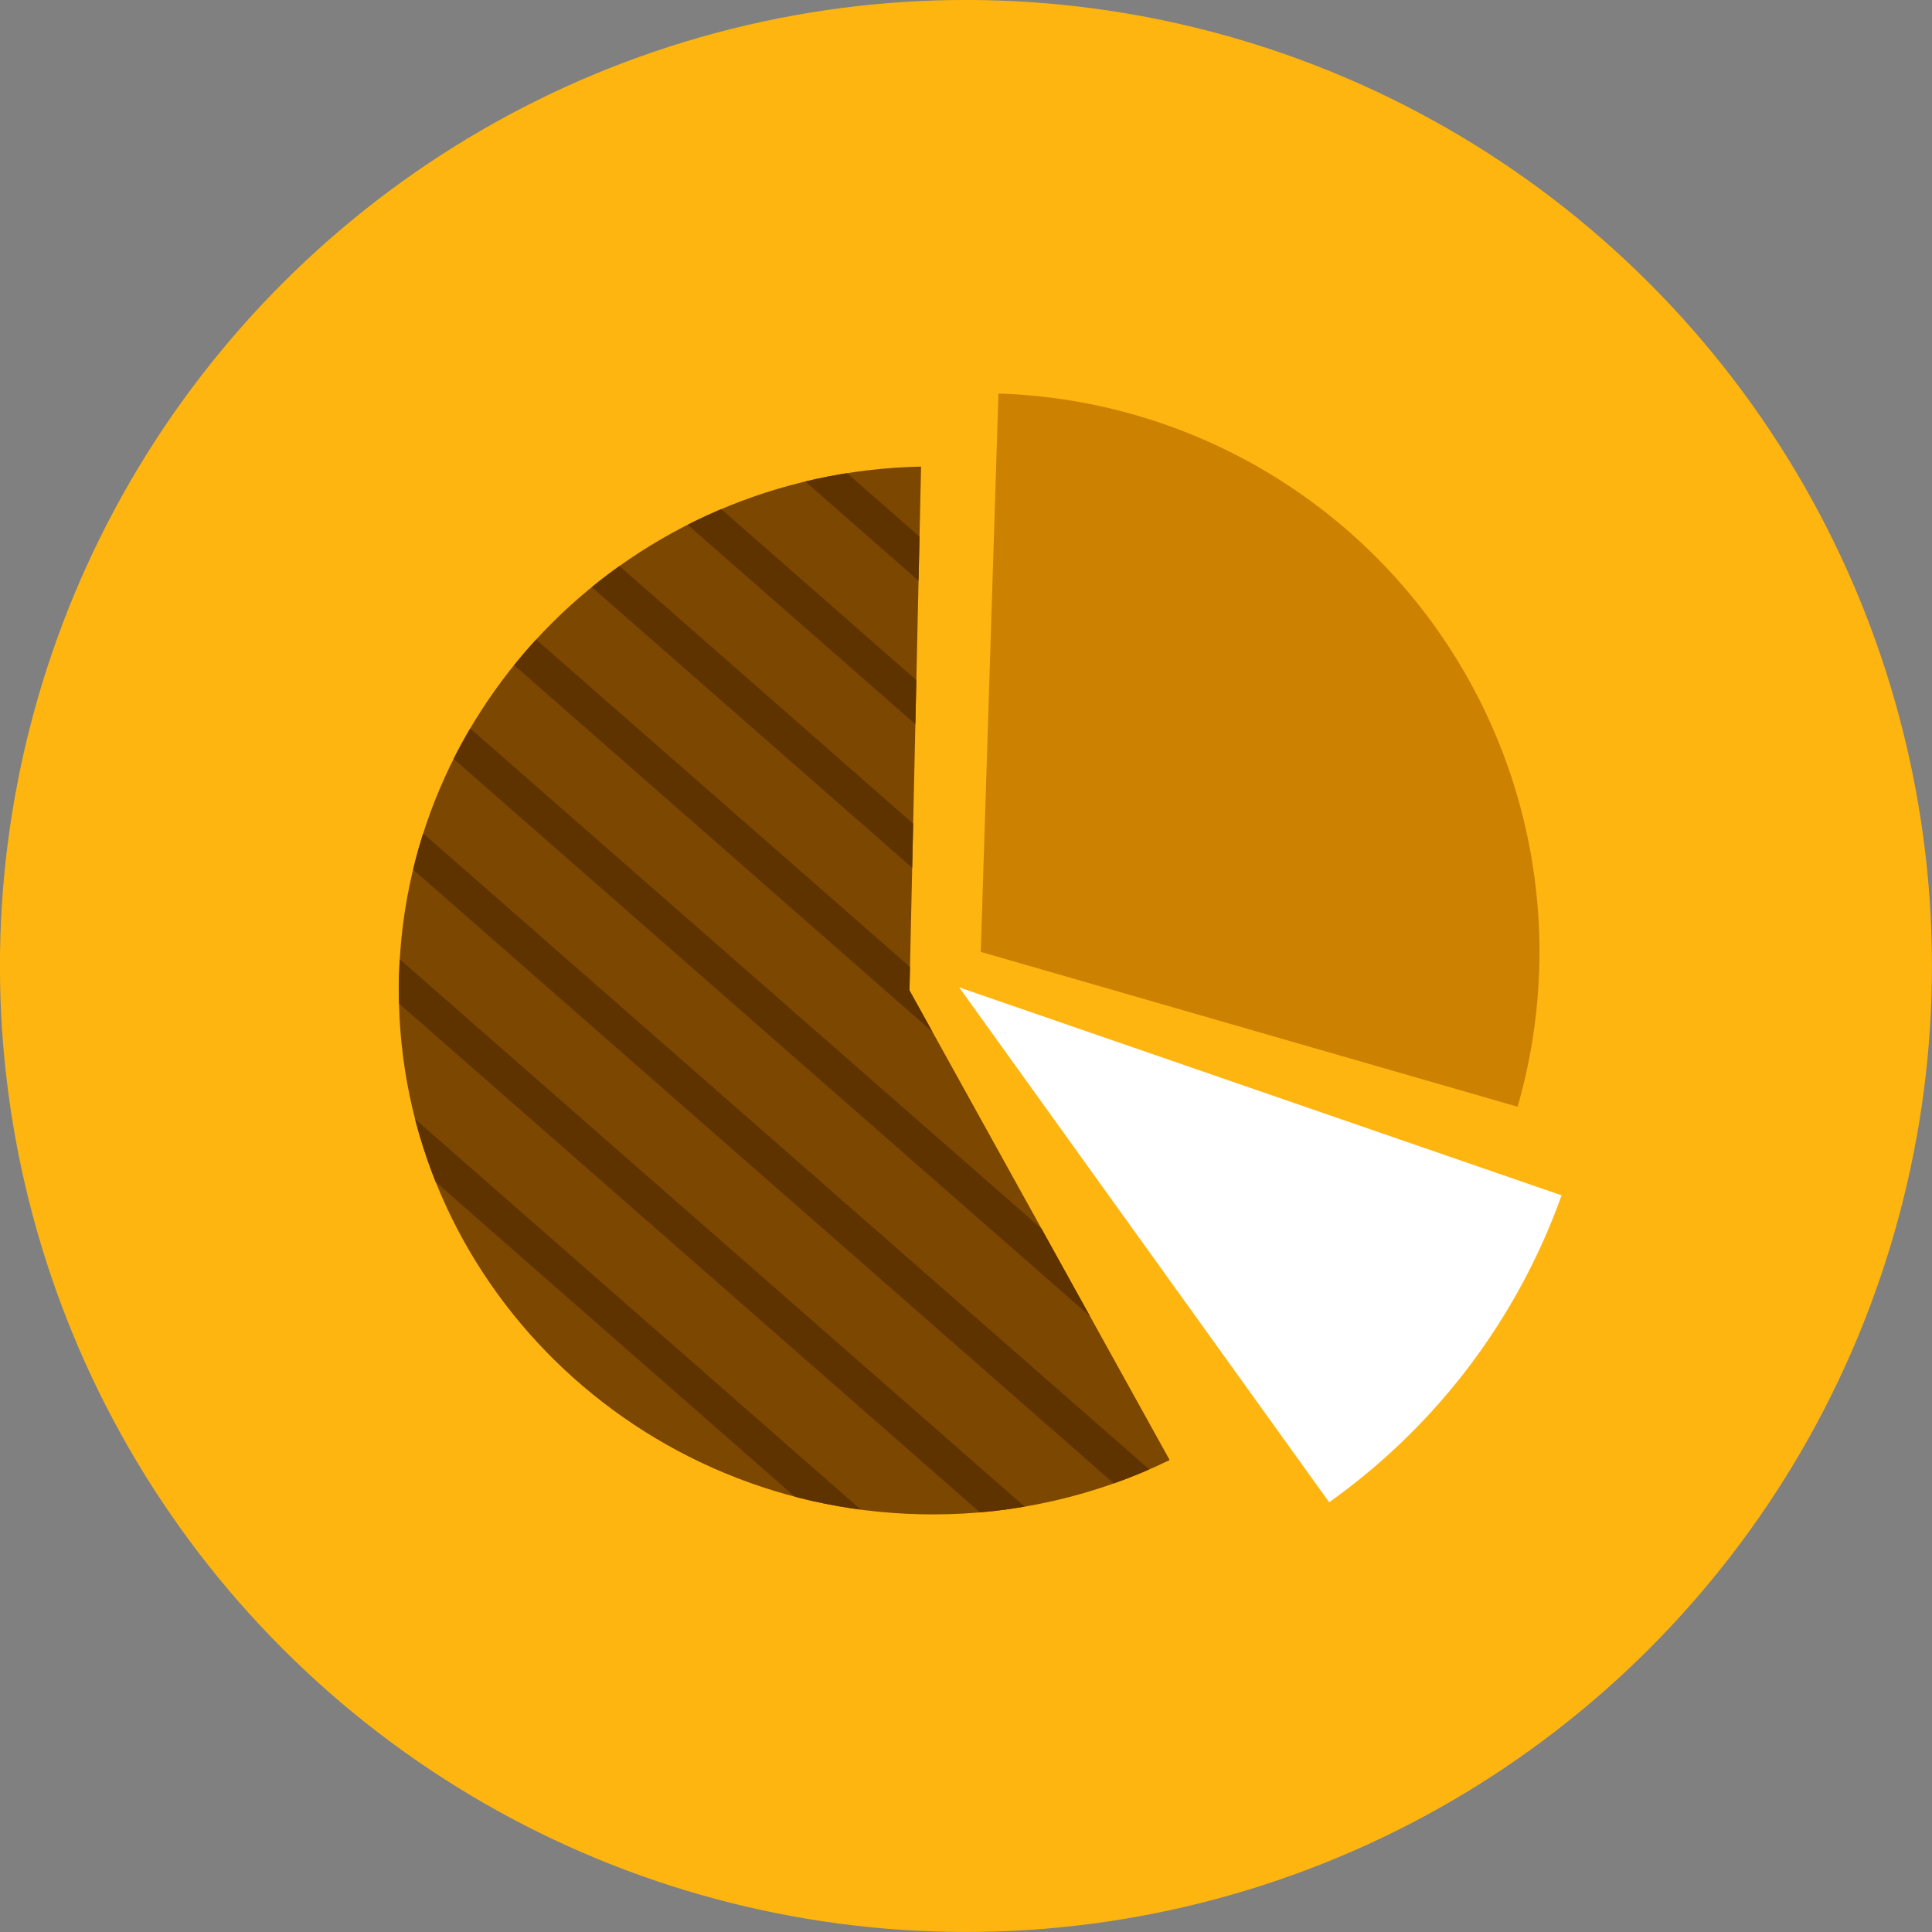 <svg xmlns="http://www.w3.org/2000/svg" xmlns:xlink="http://www.w3.org/1999/xlink" viewBox="0 0 411.75 411.75"><rect x="0" y="0" width="411.75" height="411.75" fill="#808080" stroke="none"/><defs><style>.cls-1{fill:none;}.cls-2{fill:#ffb510;}.cls-3{fill:#cc8200;}.cls-4{fill:#fff;}.cls-5{clip-path:url(#clip-path);}.cls-6{fill:#7c4700;}.cls-7{fill:#5e3300;}</style><clipPath id="clip-path"><path class="cls-1" d="M196.3,99.44C134.59,100.72,85,150.19,85,211.07c0,61.68,51,111.68,113.8,111.68a115.15,115.15,0,0,0,50.48-11.58l-55.45-100.1Z"/></clipPath></defs><title>ES_BO</title><g id="Layer_2" data-name="Layer 2"><g id="Layer_1-2" data-name="Layer 1"><circle class="cls-2" cx="205.87" cy="205.87" r="205.87" transform="translate(-85.28 205.87) rotate(-45)"/><path class="cls-3" d="M212.79,83.87l-3.77,119,114.41,33A119.05,119.05,0,0,0,212.79,83.87Z"/><path class="cls-4" d="M332.8,254.75,204.42,210.43l78.85,109.73A136.66,136.66,0,0,0,332.8,254.75Z"/><g class="cls-5"><rect class="cls-6" x="43.12" y="75.03" width="251" height="280"/><path class="cls-7" d="M196.93,115.22l-.21,9.38L167.6,99.09c2.81-.79,5.67-1.47,8.57-2.06Z"/><path class="cls-7" d="M196.24,145.79l-.21,9.38-52.79-46.23c2.27-1.24,4.6-2.4,7-3.48Z"/><path class="cls-7" d="M195.55,176.37l-.21,9.38-72.13-63.17C125.07,121,127,119.49,129,118Z"/><path class="cls-7" d="M201.58,222.4l-94.7-83c1.48-1.88,3-3.72,4.63-5.51l83.35,73-.07,3.19Z"/><path class="cls-7" d="M235.14,283l-141-123.49c1.1-2.21,2.27-4.37,3.51-6.5L224.84,264.38Z"/><path class="cls-7" d="M247.78,315.66q-3.69,1.6-7.52,3L85.5,183.1c.64-2.6,1.36-5.15,2.17-7.68Z"/><path class="cls-7" d="M221.36,323.7q-4.65.85-9.41,1.33L82.26,211.44c0-.43,0-.87,0-1.31q0-4,.29-8Z"/><path class="cls-7" d="M187.19,325a121.09,121.09,0,0,1-13.44-2.21L88.87,248.41a113.6,113.6,0,0,1-3.76-12.85Z"/></g></g></g></svg>